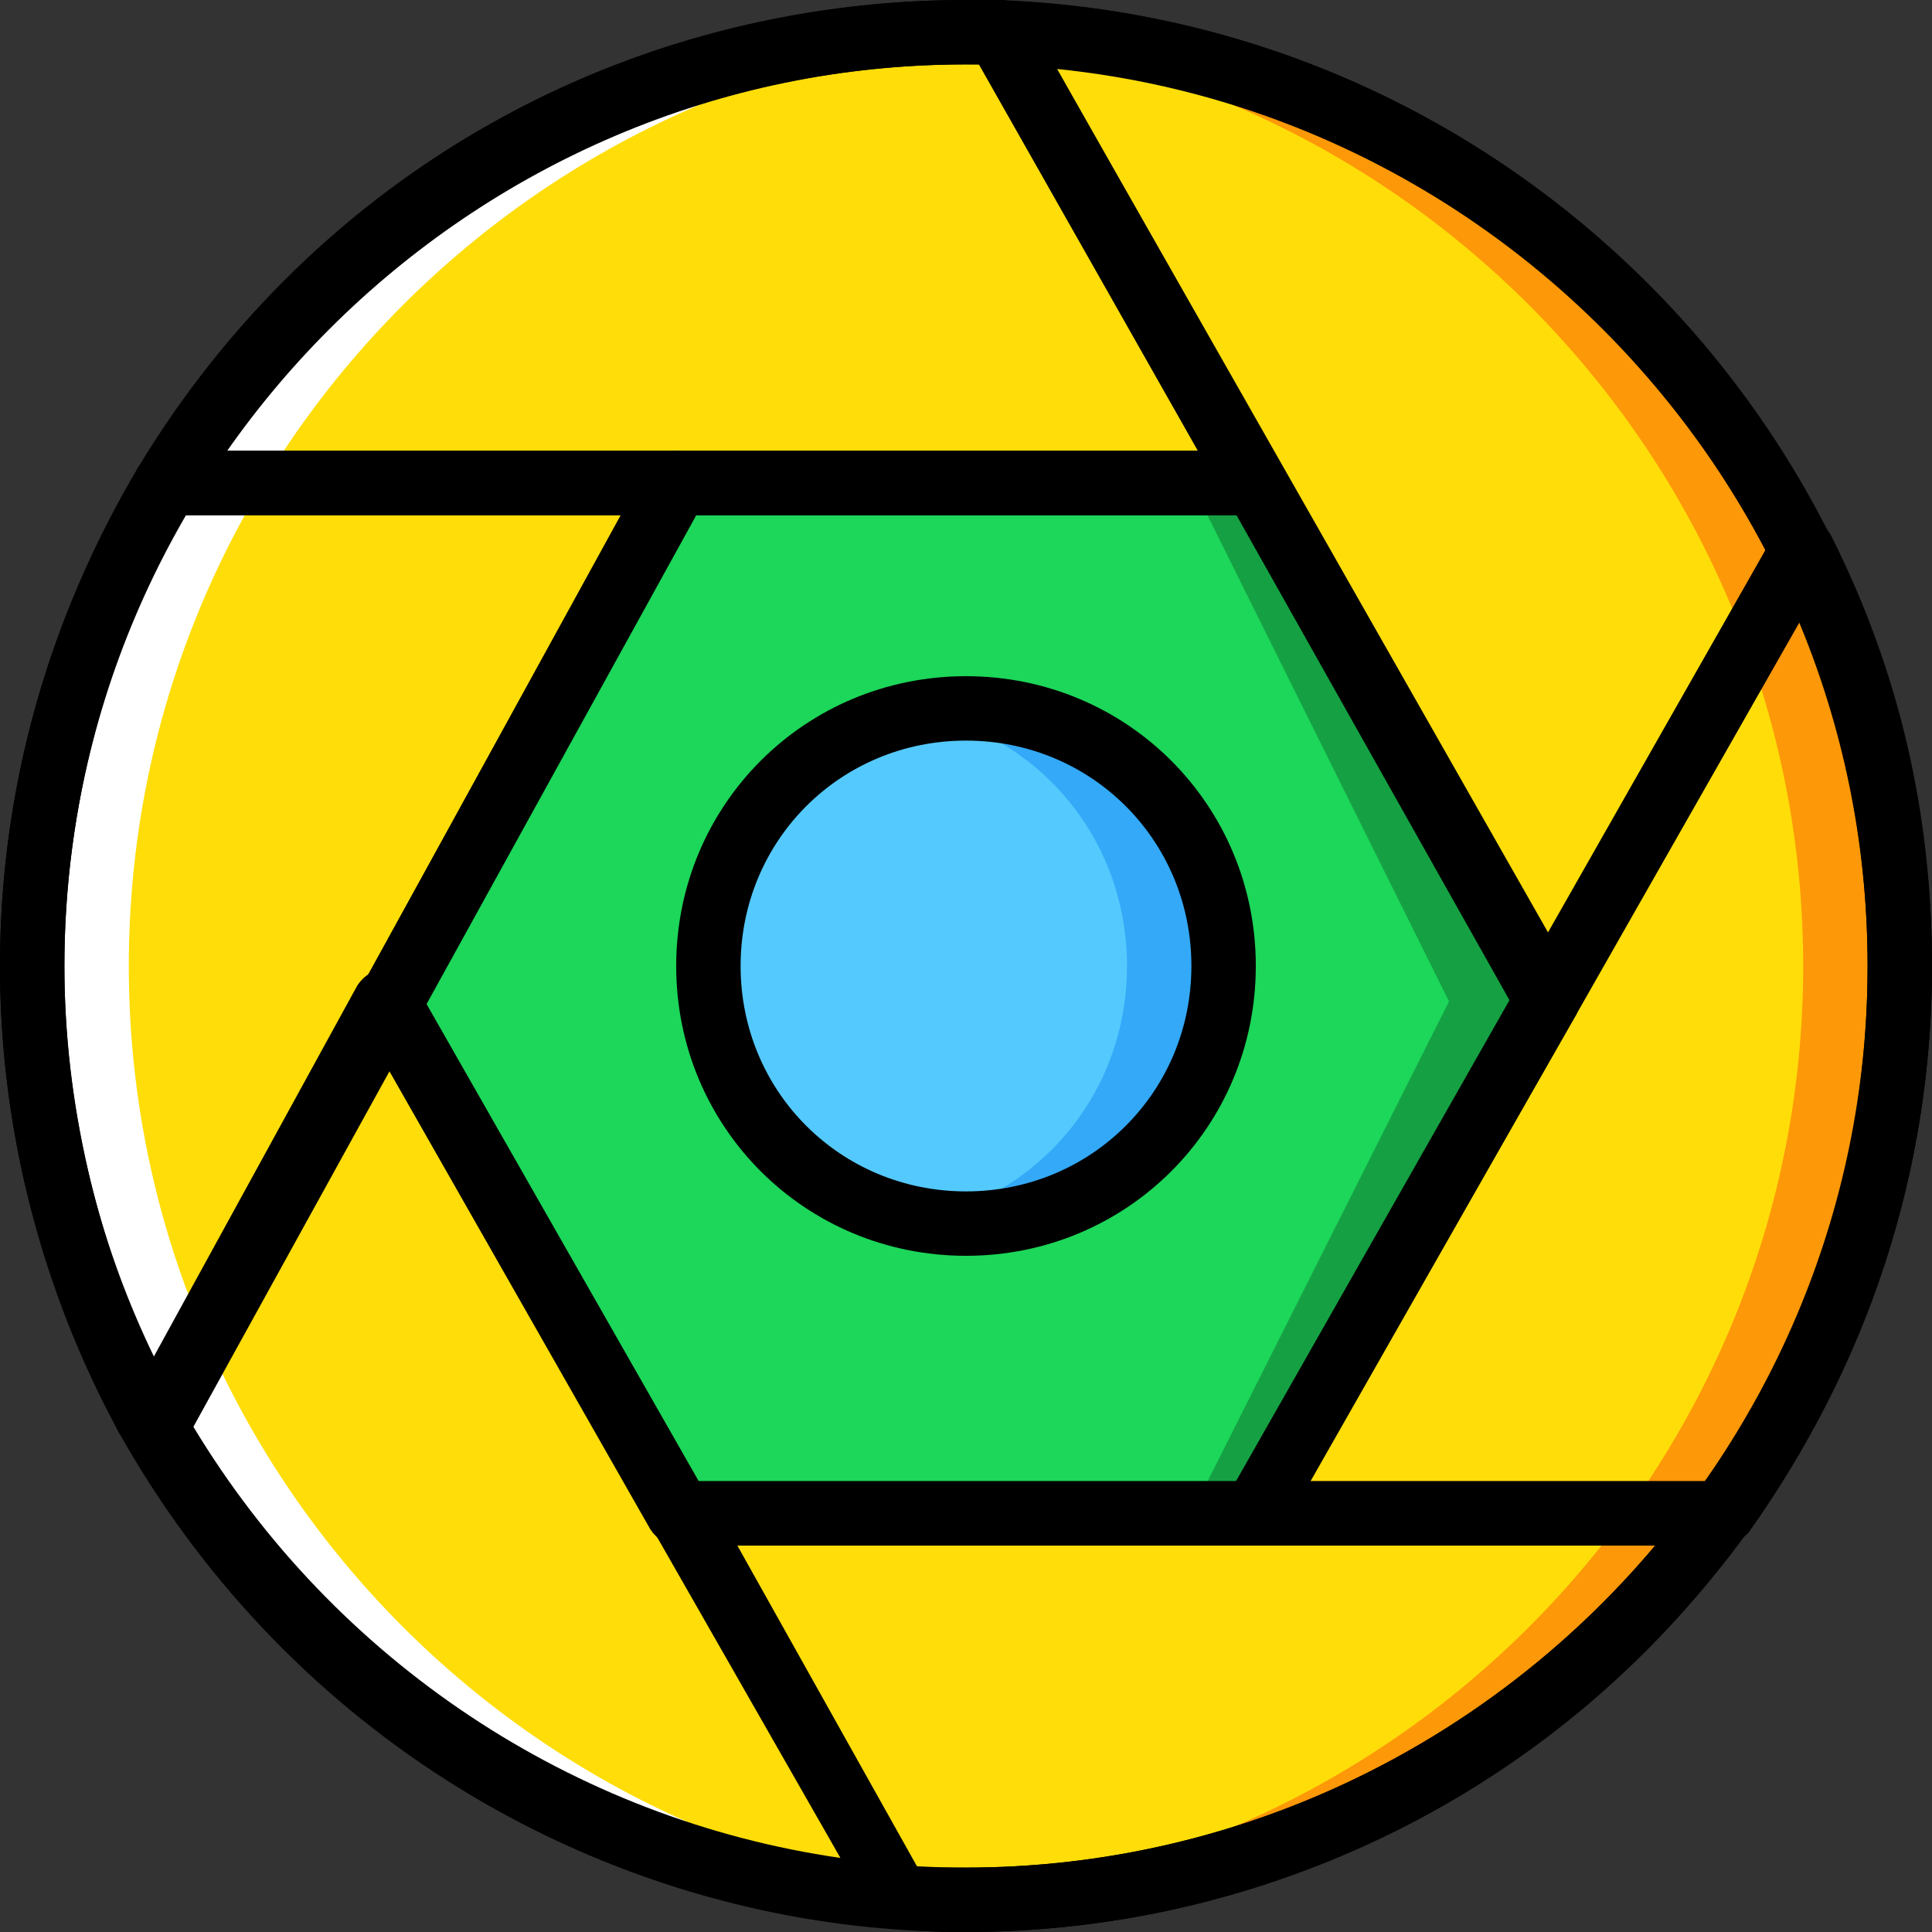 <?xml version="1.0" encoding="iso-8859-1"?>
<!-- Uploaded to: SVG Repo, www.svgrepo.com, Generator: SVG Repo Mixer Tools -->
<svg height="800px" width="800px" version="1.1" id="Layer_1" xmlns="http://www.w3.org/2000/svg" xmlns:xlink="http://www.w3.org/1999/xlink" 
	 viewBox="0 0 512 512" xml:space="preserve">
<rect x="0" y="0" width="512" height="512" fill="#333333" stroke="none"/>
<g transform="translate(1 1)">
	<g>
		<path style="fill:#FFDD09;" d="M502.467,255c0,136.533-110.933,247.467-247.467,247.467S7.533,391.533,7.533,255
			S118.467,7.533,255,7.533S502.467,118.467,502.467,255"/>
		<path style="fill:#FFDD09;" d="M263.533,7.533c-2.56,0-5.973,0-8.533,0C165.4,7.533,86.893,55.32,43.373,127H331.8L263.533,7.533z
			"/>
		<path style="fill:#FFDD09;" d="M331.8,400.067h123.733c29.867-40.96,46.933-90.453,46.933-145.067
			c0-39.253-9.387-76.8-25.6-110.08L331.8,400.067z"/>
		<path style="fill:#FFDD09;" d="M43.373,127c-23.04,37.547-35.84,81.067-35.84,128c0,43.52,11.093,83.627,30.72,119.467h3.413
			L178.2,127H43.373z"/>
		<path style="fill:#FFDD09;" d="M410.307,262.68l66.56-116.907C437.613,66.413,357.4,10.947,263.533,7.533l145.067,256
			L410.307,262.68z"/>
		<path style="fill:#FFDD09;" d="M237.933,501.613c5.973,0.853,11.093,0.853,17.067,0.853c82.773,0,155.307-40.107,200.533-102.4
			h-4.267H179.053l0,0l53.76,93.867L237.933,501.613L237.933,501.613z"/>
		<path style="fill:#FFDD09;" d="M102.253,265.24L41.667,374.467h-3.413c39.253,71.68,113.493,121.173,198.827,127.147
			L102.253,265.24z"/>
	</g>
	<polygon style="fill:#1CD759;" points="179.053,400.067 102.253,265.24 178.2,127 330.947,127 409.453,264.387 331.8,400.067 	"/>
	<polygon style="fill:#15A143;" points="330.947,127 314.733,127 383,264.387 314.733,400.067 331.8,400.067 408.6,264.387 	"/>
	<path style="fill:#54C9FD;" d="M323.267,255c0,37.547-30.72,68.267-68.267,68.267s-68.267-30.72-68.267-68.267
		s30.72-68.267,68.267-68.267S323.267,217.453,323.267,255"/>
	<path style="fill:#33A9F8;" d="M255,186.733c-4.267,0-8.533,0.853-12.8,0.853c31.573,5.973,55.467,33.28,55.467,67.413
		s-23.893,61.44-55.467,67.413c4.267,0.853,8.533,0.853,12.8,0.853c37.547,0,68.267-30.72,68.267-68.267
		S292.547,186.733,255,186.733"/>
	<path style="fill:#FD9808;" d="M255,7.533c-4.267,0-8.533,0-12.8,0C372.76,14.36,476.867,122.733,476.867,255
		S372.76,495.64,242.2,502.467c4.267,0,8.533,0,12.8,0c136.533,0,247.467-110.933,247.467-247.467S391.533,7.533,255,7.533"/>
	<path style="fill:#FFFFFF;" d="M255,7.533c4.267,0,8.533,0,12.8,0C137.24,14.36,33.133,122.733,33.133,255
		S137.24,495.64,267.8,502.467c-4.267,0-8.533,0-12.8,0C118.467,502.467,7.533,391.533,7.533,255S118.467,7.533,255,7.533"/>
	<path d="M255,511C114.2,511-1,395.8-1,255S114.2-1,255-1s256,115.2,256,256S395.8,511,255,511z M255,16.067
		C123.587,16.067,16.067,123.587,16.067,255S123.587,493.933,255,493.933S493.933,386.413,493.933,255S386.413,16.067,255,16.067z"
		/>
	<path d="M330.947,135.533H43.373c-3.413,0-5.973-1.707-7.68-4.267c-1.707-2.56-1.707-5.973,0-8.533C82.627,45.08,164.547-1,255-1
		c2.56,0,4.267,0,6.827,0h2.56c2.56,0,5.973,1.707,6.827,4.267l67.413,119.467c1.707,2.56,1.707,5.973,0,8.533
		C336.92,133.827,334.36,135.533,330.947,135.533z M58.733,118.467H316.44l-58.027-102.4c-0.853,0-2.56,0-3.413,0
		C175.64,16.067,103.96,54.467,58.733,118.467z"/>
	<path d="M455.533,408.6H331.8c-3.413,0-5.973-1.707-7.68-4.267c-1.707-2.56-1.707-5.973,0-8.533l145.067-255.147
		c1.707-2.56,4.267-4.267,7.68-4.267c3.413,0,5.973,1.707,7.68,5.12C502.467,177.347,511,214.893,511,255
		c0,54.613-17.067,105.813-48.64,150.187C460.653,406.893,458.093,408.6,455.533,408.6z M346.307,391.533h104.96
		c28.16-40.107,42.667-87.04,42.667-136.533c0-31.573-5.973-62.293-17.92-91.307L346.307,391.533z"/>
	<path d="M41.667,383h-3.413c-3.413,0-5.973-1.707-7.68-4.267C10.093,341.187-1,298.52-1,255c0-46.933,12.8-92.16,36.693-132.267
		c1.707-2.56,4.267-4.267,7.68-4.267H178.2c3.413,0,5.973,1.707,7.68,4.267c1.707,2.56,1.707,5.973,0,8.533L49.347,378.733
		C47.64,381.293,45.08,383,41.667,383z M47.64,135.533C27.16,171.373,16.067,213.187,16.067,255c0,35.84,8.533,72.533,23.893,104.96
		l123.733-224.427H47.64z"/>
	<path d="M408.6,272.067c-0.853,0-1.707,0-1.707,0c-2.56-0.853-4.267-1.707-5.12-4.267l-145.067-256
		c-1.707-2.56-1.707-5.973,0-8.533C257.56,0.707,260.973-1,263.533-1C357.4,2.413,441.88,57.027,483.693,141.507
		c0.853,2.56,0.853,5.12,0,7.68l-66.56,117.76c-0.853,0.853-1.707,2.56-2.56,3.413l-1.707,0.853
		C412.013,271.213,410.307,272.067,408.6,272.067z M278.893,16.92l130.56,229.547L467.48,144.92
		C429.933,73.24,359.107,25.453,278.893,16.92z"/>
	<path d="M255,511c-5.12,0-11.093,0-17.067-0.853l0,0c-3.413,0-5.973-1.707-7.68-4.267l-58.027-101.547
		c-0.853-0.853-0.853-2.56-0.853-4.267c0-2.56,0.853-4.267,2.56-5.973c1.707-1.707,3.413-2.56,5.973-2.56h275.627
		c3.413,0,5.973,1.707,7.68,4.267c1.707,2.56,0.853,5.973-0.853,8.533C414.573,471.747,336.92,511,255,511z M242.2,493.933
		c4.267,0,8.533,0,12.8,0c70.827,0,137.387-31.573,182.613-85.333h-243.2L242.2,493.933z"/>
	<path d="M237.08,510.147L237.08,510.147c-87.04-5.973-163.84-55.467-206.507-131.413c-1.707-2.56-1.707-5.973,0-8.533
		c0.853-1.707,3.413-3.413,5.12-4.267L93.72,260.12c1.707-2.56,4.267-4.267,7.68-4.267c3.413,0,5.973,1.707,7.68,4.267
		l134.827,237.227c1.707,2.56,1.707,5.973,0,8.533C243.053,508.44,240.493,510.147,237.08,510.147z M50.2,377.027
		c37.547,62.293,100.693,104.107,171.52,114.347L102.253,282.307L50.2,377.027z"/>
	<path d="M255,331.8c-42.667,0-76.8-34.133-76.8-76.8s34.133-76.8,76.8-76.8s76.8,34.133,76.8,76.8S297.667,331.8,255,331.8z
		 M255,195.267c-33.28,0-59.733,26.453-59.733,59.733S221.72,314.733,255,314.733S314.733,288.28,314.733,255
		S288.28,195.267,255,195.267z"/>
	<path d="M331.8,408.6H179.053c-3.413,0-5.973-1.707-7.68-4.267l-76.8-134.827c-1.707-2.56-1.707-5.973,0-8.533l75.947-138.24
		c1.707-2.56,4.267-4.267,7.68-4.267h152.747c3.413,0,5.973,1.707,7.68,4.267L416.28,260.12c1.707,2.56,1.707,5.973,0,8.533
		l-77.653,135.68C337.773,406.893,335.213,408.6,331.8,408.6z M184.173,391.533H326.68l72.533-127.147L326.68,135.533H183.32
		l-71.68,128.853L184.173,391.533z"/>
</g>
</svg>